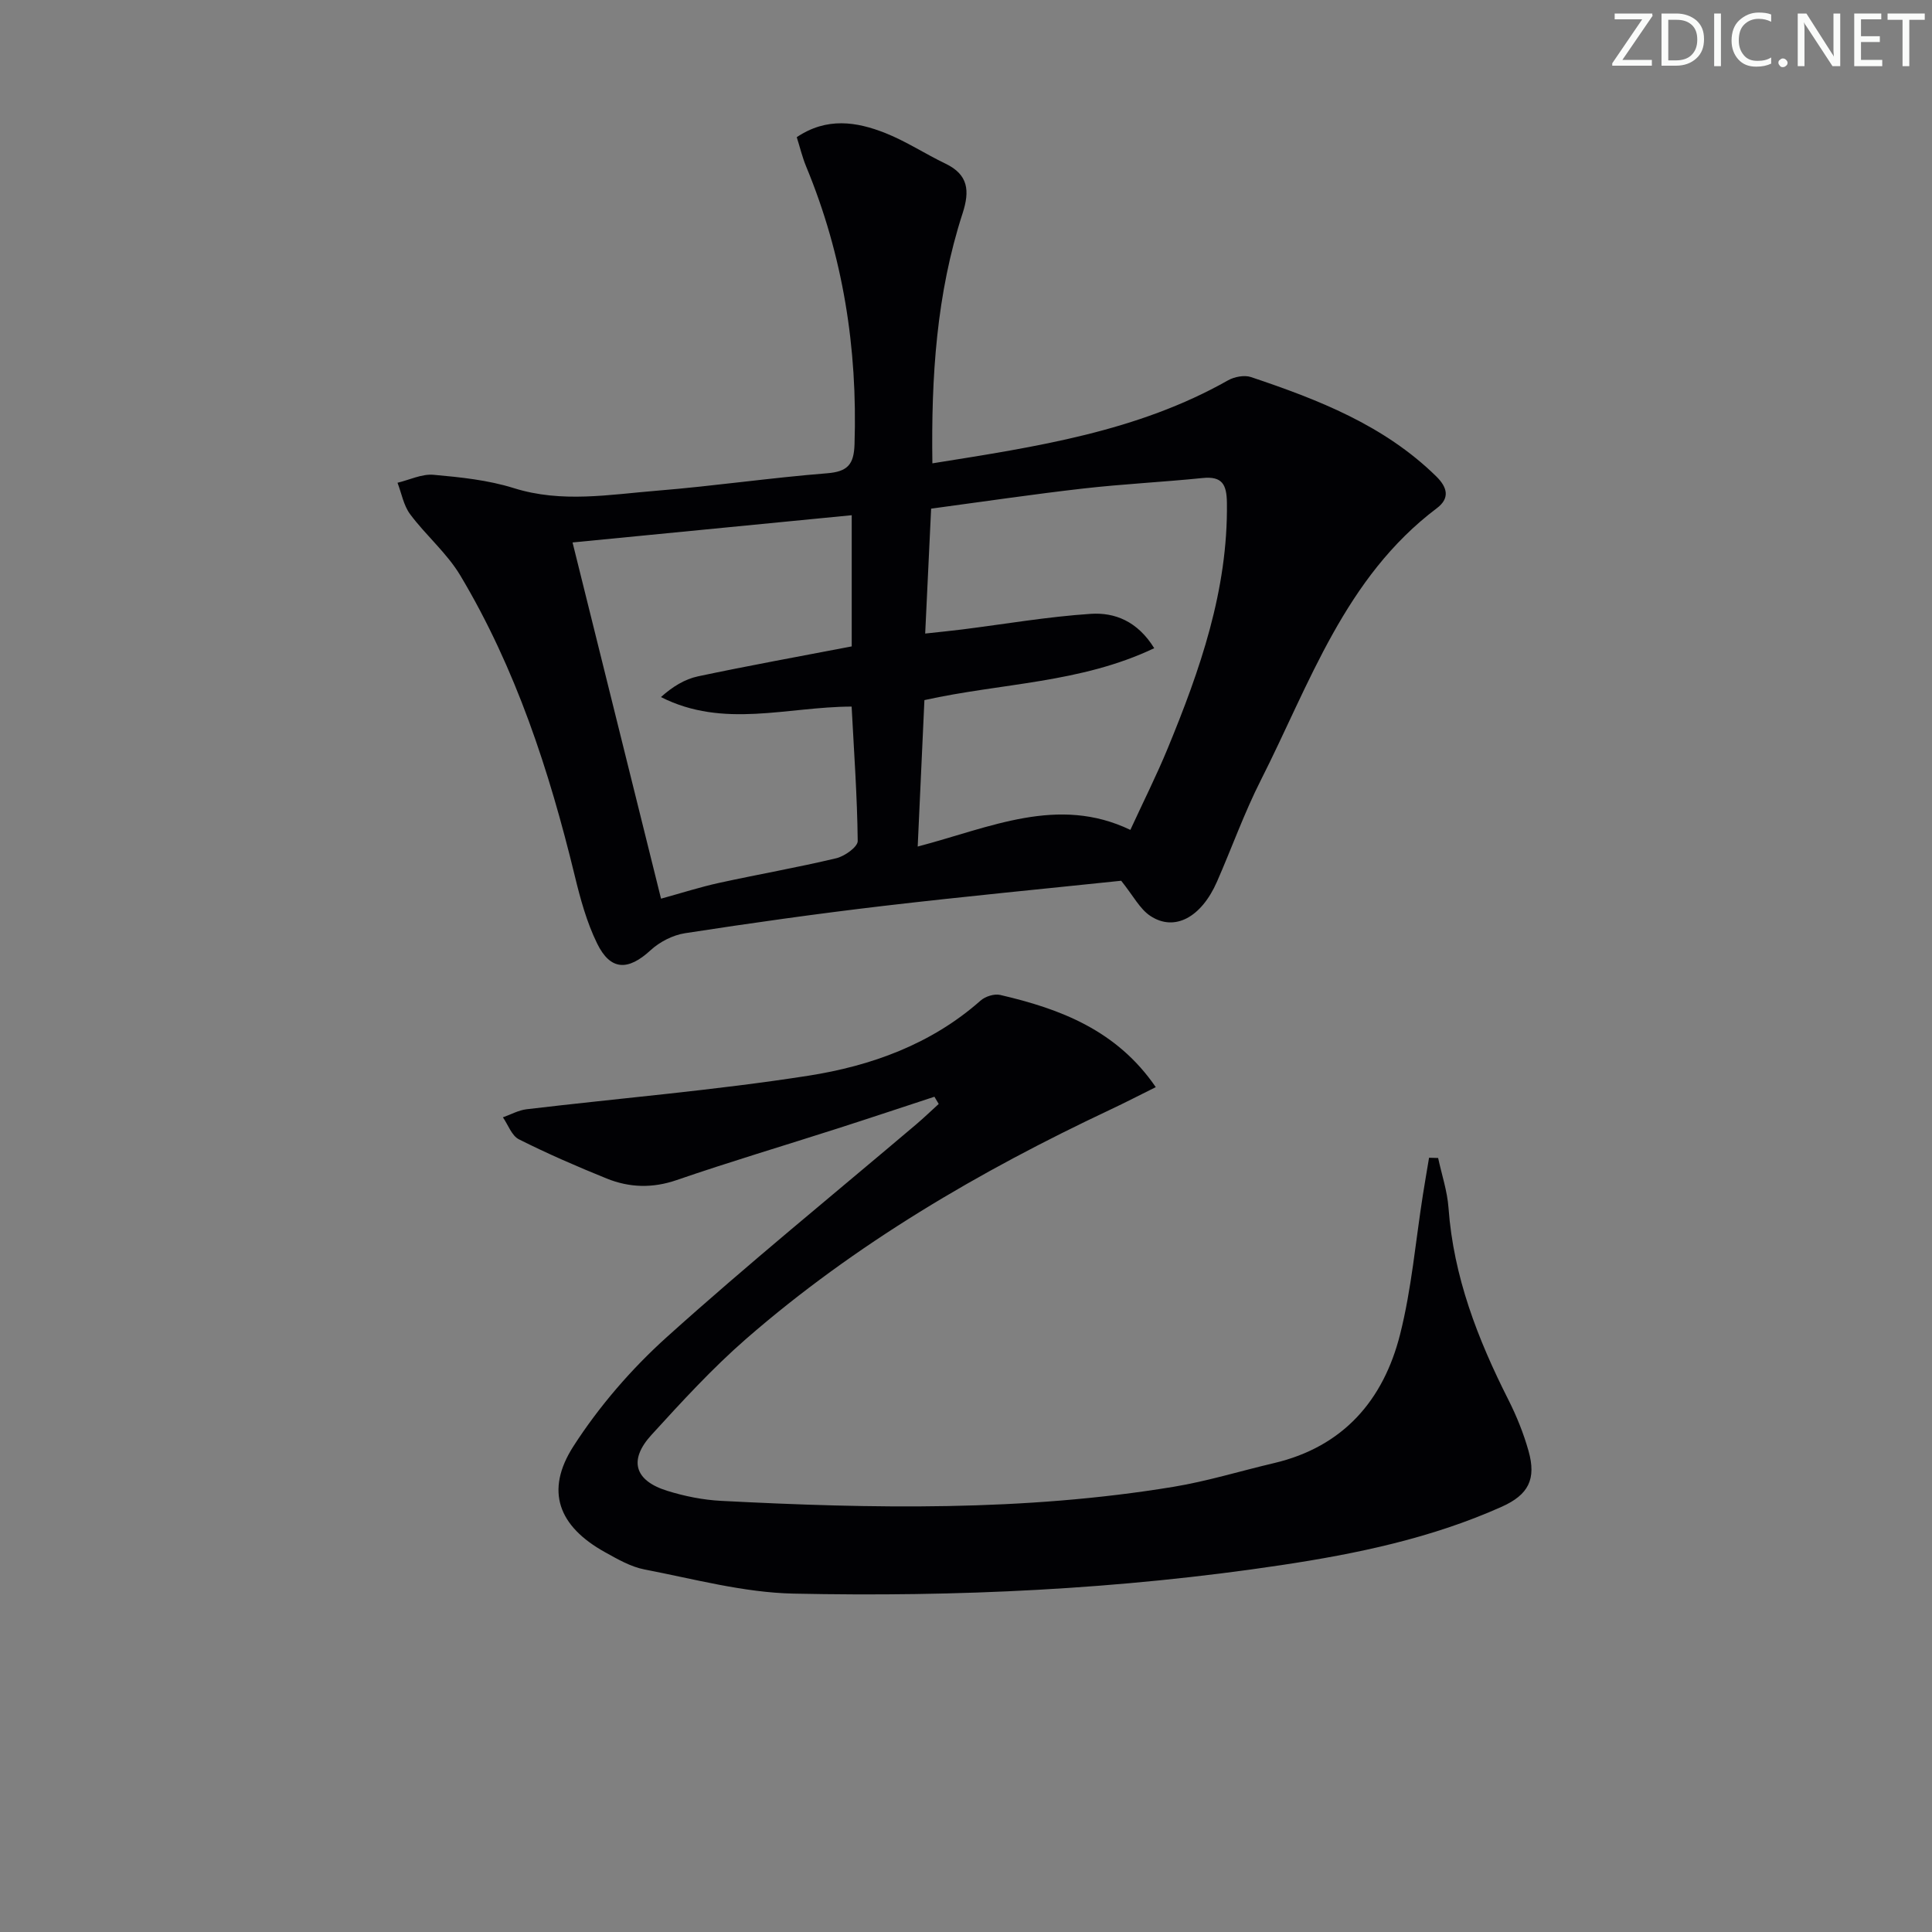 <svg enable-background="new 0 0 400 400" viewBox="0 0 400 400" xmlns="http://www.w3.org/2000/svg"><rect x="0" y="0" width="400" height="400" fill="#808080" stroke="none"/><g fill="#fafbfa"><path d="m342.2 3.2-6.3 9.2h6.1v1.2h-8.2v-.5l6.2-9.1h-5.7v-1.2h7.8v.4z"/><path d="m344 13.7v-10.9h3.1c1.6 0 3 .5 4.1 1.4 1.1 1 1.6 2.2 1.6 3.9s-.5 3-1.6 4-2.5 1.5-4.2 1.5h-3zm1.4-9.6v8.4h1.6c1.4 0 2.5-.4 3.2-1.1.8-.8 1.2-1.8 1.2-3.2s-.4-2.4-1.2-3.1-1.8-1-3.1-1z"/><path d="m356.3 2.8v10.9h-1.4v-10.9z"/><path d="m366.6 13.2c-.8.4-1.8.6-3 .6-1.6 0-2.8-.5-3.7-1.5s-1.4-2.3-1.4-3.9c0-1.7.5-3.2 1.6-4.2s2.4-1.6 4-1.6c1 0 1.9.1 2.6.4v1.5c-.8-.4-1.6-.6-2.6-.6-1.2 0-2.2.4-3 1.2s-1.1 1.9-1.1 3.3c0 1.3.4 2.3 1.1 3.1s1.6 1.1 2.8 1.1c1.1 0 2-.2 2.8-.7v1.3z"/><path d="m368.2 13c0-.3.1-.5.3-.6.2-.2.4-.3.6-.3.3 0 .5.1.7.3s.3.4.3.6-.1.5-.3.6c-.2.2-.4.3-.7.3s-.5-.1-.6-.3c-.2-.2-.3-.4-.3-.6z"/><path d="m381.1 13.7h-1.7l-5.5-8.4c-.2-.2-.3-.5-.4-.7 0 .2.1.8.1 1.5v7.6h-1.4v-10.9h1.8l5.3 8.3c.3.4.4.6.4.8 0-.3-.1-.8-.1-1.6v-7.5h1.4v10.9z"/><path d="m389.7 13.7h-5.8v-10.9h5.6v1.2h-4.2v3.5h3.9v1.2h-3.9v3.7h4.4z"/><path d="m398.4 4.1h-3.1v9.6h-1.4v-9.6h-3.1v-1.3h7.7v1.3z"/></g><path d="m193.04 95.93c21.59-3.45 42.43-6.56 61.22-17.19 1.32-.74 3.38-1.13 4.75-.67 13.91 4.67 27.51 9.95 38.31 20.52 2.47 2.41 2.82 4.62.16 6.63-19.02 14.33-26.29 36.26-36.43 56.29-3.45 6.8-6.02 14.04-9.09 21.04-3.25 7.41-8.81 10.4-13.81 7.07-2.17-1.44-3.5-4.13-6.02-7.27-15.75 1.65-32.59 3.26-49.39 5.23-13.67 1.61-27.31 3.53-40.91 5.63-2.53.39-5.25 1.79-7.14 3.53-4.64 4.27-8.29 4.26-11.06-1.4-2.16-4.4-3.49-9.29-4.65-14.09-5.28-21.71-12.16-42.82-23.67-62.09-2.77-4.64-7.13-8.31-10.4-12.7-1.35-1.81-1.77-4.32-2.61-6.51 2.48-.59 5.03-1.86 7.44-1.65 5.6.5 11.32 1.09 16.64 2.76 9.94 3.12 19.8 1.33 29.67.53 11.74-.95 23.42-2.67 35.16-3.6 4.27-.34 5.58-1.8 5.71-6 .64-19.88-2.37-39.06-10-57.48-.81-1.95-1.3-4.02-1.96-6.11 6.2-4.17 12.38-3.22 18.37-.84 4.3 1.71 8.23 4.31 12.42 6.32 4.75 2.28 5.05 5.63 3.55 10.27-5.4 16.63-6.52 33.8-6.26 51.78zm-1.65 49.02c-.46 9.93-.9 19.61-1.39 30.32 15.08-3.96 29.04-10.64 44.03-3.45 2.75-5.97 5.43-11.3 7.7-16.8 6.73-16.32 12.52-32.87 12.29-50.91-.05-3.78-.94-5.56-5.04-5.14-8.25.84-16.54 1.24-24.77 2.18-10.34 1.18-20.64 2.71-31.43 4.16-.41 8.73-.81 17.05-1.23 25.86 3.09-.34 5.39-.56 7.68-.85 8.86-1.12 17.7-2.64 26.59-3.23 4.97-.33 9.69 1.52 13.15 7.11-15.27 7.27-31.6 7.2-47.58 10.75zm-15.05-38.28c-19.61 1.91-38.56 3.76-57.8 5.64 6.15 24.75 12.19 49.09 18.32 73.75 4.39-1.21 8.15-2.42 11.99-3.26 8.08-1.77 16.25-3.19 24.29-5.11 1.74-.41 4.45-2.35 4.44-3.56-.1-9.25-.77-18.49-1.26-27.84-13.38.04-26.53 4.6-39.48-1.97 2.4-2.15 4.93-3.71 7.67-4.29 10.52-2.23 21.11-4.14 31.83-6.2 0-9.07 0-17.67 0-27.16z" fill="#010104"/><path d="m193.46 227.07c-6.72 2.2-13.44 4.45-20.18 6.61-11.06 3.55-22.2 6.86-33.18 10.64-5.02 1.73-9.78 1.58-14.49-.32-6.15-2.49-12.26-5.14-18.18-8.12-1.49-.75-2.23-3-3.31-4.55 1.63-.57 3.22-1.47 4.89-1.67 19.44-2.31 38.99-3.92 58.32-6.94 13-2.03 25.46-6.51 35.69-15.56.97-.86 2.83-1.45 4.05-1.17 12.51 2.9 24.17 7.34 32.22 19.09-3.29 1.63-6.35 3.22-9.46 4.68-27.06 12.75-52.74 27.75-75.37 47.45-7 6.1-13.33 13.02-19.6 19.89-4.75 5.21-3.49 9.45 3.26 11.55 3.62 1.13 7.46 1.9 11.24 2.09 31.27 1.62 62.54 2.21 93.59-2.91 7.02-1.16 13.88-3.28 20.82-4.91 14.35-3.38 22.67-13.03 26.11-26.68 2.38-9.43 3.2-19.25 4.72-28.89.4-2.55.85-5.1 1.27-7.65.63.02 1.25.04 1.88.05.74 3.44 1.9 6.86 2.15 10.34 1.03 14.22 6.03 27.12 12.37 39.67 1.71 3.38 3.16 6.97 4.19 10.62 1.66 5.87-.01 9.1-5.55 11.58-14.55 6.51-30 9.73-45.63 12.08-33.48 5.04-67.21 6.62-101 5.9-10.32-.22-20.6-3.03-30.84-5-2.86-.55-5.59-2.14-8.19-3.58-9.63-5.35-12.47-12.69-6.52-21.94 5.32-8.27 12-16 19.32-22.59 16.82-15.14 34.4-29.43 51.67-44.07 1.59-1.35 3.09-2.8 4.63-4.2-.29-.5-.59-1-.89-1.49z" fill="#010104"/></svg>